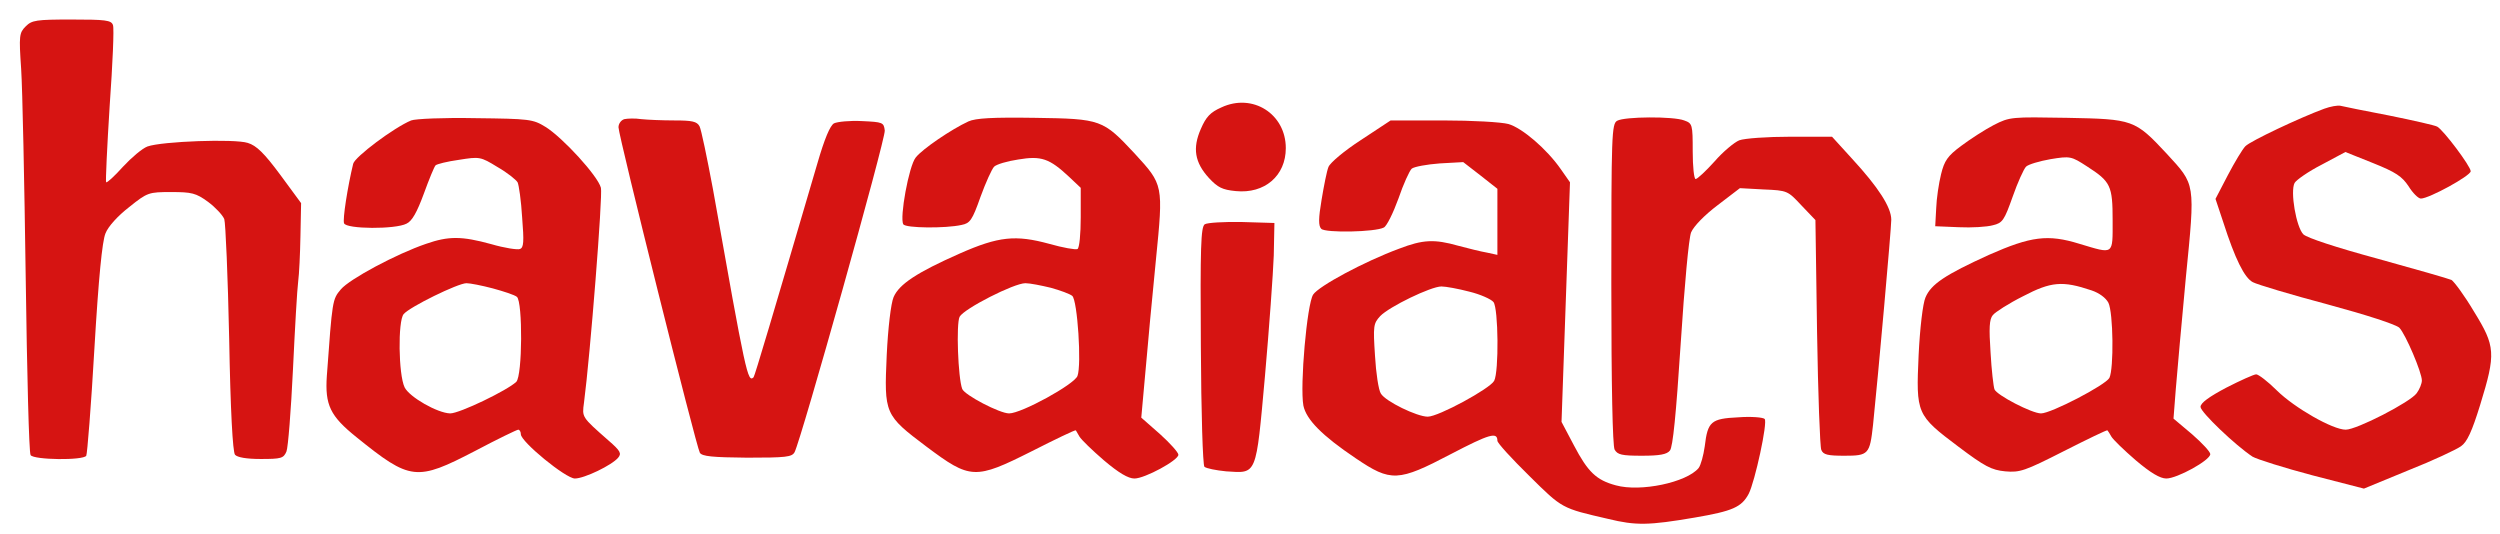 <?xml version="1.0" encoding="utf-8"?>
<!-- Generator: Adobe Illustrator 27.8.0, SVG Export Plug-In . SVG Version: 6.00 Build 0)  -->
<svg version="1.2" baseProfile="tiny" id="Ebene_1" xmlns="http://www.w3.org/2000/svg" xmlns:xlink="http://www.w3.org/1999/xlink"
	 x="0px" y="0px" viewBox="0 0 768 164" overflow="visible" xml:space="preserve">
<g transform="translate(0,164) scale(0.1,-0.1)">
	<path fill="#D61412" d="M79,1559c-20-20-21-28-14-131c4-60,10-349,14-642c4-292,10-537,15-544c9-15,162-17,171-2c3,5,15,154,25,329
		c13,219,24,330,34,354c8,21,38,54,73,81c56,45,60,46,129,46c63,0,76-3,113-30c23-17,45-41,50-53c4-12,11-177,15-366
		c4-223,11-350,18-358s35-13,79-13c63,0,70,2,79,23c5,12,14,126,20,252c6,127,13,248,16,270s6,85,7,140l2,101l-64,87
		c-49,66-73,90-100,98c-40,13-263,5-308-11c-16-6-49-34-75-62c-26-29-49-50-52-48c-2,3,3,109,11,236c9,127,14,238,10,247
		c-5,15-23,17-127,17C111,1580,98,1578,79,1559z"/>
	<path fill="#D61412" d="M3752,1310c-34-15-47-29-63-66c-26-59-19-103,25-151c27-29,41-36,82-40c89-9,154,47,154,132
		C3950,1290,3848,1355,3752,1310z"/>
	<path fill="#D61412" d="M7140,1306c-76-28-226-99-242-115c-9-9-33-49-54-89l-38-73l24-72c36-112,65-171,91-184c13-7,116-38,229-68
		c122-33,211-62,221-72c19-20,69-137,69-162c0-9-7-27-16-39c-19-27-184-112-218-112c-40,0-157,67-211,120c-28,28-57,50-64,50
		s-49-19-92-41c-53-28-79-47-79-59c0-16,108-119,160-153c14-8,96-34,183-57l159-41l136,56c76,30,148,64,162,74c19,13,34,46,59,127
		c49,159,47,180-19,287c-29,49-61,92-69,97c-9,4-110,33-226,65c-129,35-217,64-229,75c-22,22-41,132-27,158c5,9,42,35,83,56l73,39
		l85-34c70-28,89-41,109-71c13-21,30-38,38-38c25,0,153,70,153,84c0,15-84,127-103,137c-7,4-73,19-147,34c-74,14-142,28-150,30
		S7159,1313,7140,1306z"/>
	<path fill="#D61412" d="M1263,1270c-53-22-173-112-178-133c-17-70-33-172-28-183c7-18,158-19,192-1c17,8,32,35,53,92
		c16,44,32,83,36,87s36,12,72,17c63,10,66,10,118-22c30-17,57-39,62-47c4-8,11-57,14-108c6-75,5-93-7-97c-7-3-47,3-88,15
		c-91,25-131,25-200,1c-91-31-235-108-262-140c-26-31-26-32-43-266c-6-89,10-123,91-188c166-134,184-136,365-42c68,36,128,65,132,65
		s8-6,8-14c0-23,138-136,166-136c29,0,114,41,133,64c11,13,7,21-30,53c-83,73-81,71-75,116c19,145,58,637,52,660
		c-9,36-117,154-170,187c-39,24-49,25-216,27C1364,1279,1275,1275,1263,1270z M1514,754c33-9,67-20,74-26c18-16,17-242-2-261
		c-27-26-174-97-203-97c-39,1-125,50-140,80c-19,39-21,204-3,225c18,22,167,95,193,95C1444,770,1480,763,1514,754z"/>
	<path fill="#D61412" d="M1918,1274c-10-3-18-14-18-25c0-26,239-982,250-1000c7-11,39-14,145-15c120,0,138,2,146,17
		c20,38,280,963,277,988s-6,26-70,29c-37,2-76-2-86-7c-12-7-29-47-51-123c-138-470-192-652-196-657c-18-17-23,5-125,579
		c-18,96-36,183-41,192c-8,15-23,18-77,18c-37,0-83,2-102,4C1951,1277,1927,1276,1918,1274z"/>
	<path fill="#D61412" d="M2975,1267c-52-24-142-85-162-111c-21-26-50-186-38-205c7-12,130-13,179-2c26,5,33,15,58,86
		c16,44,35,86,42,93s40,17,74,22c71,12,96,3,156-53l36-34v-91c0-50-4-94-10-97c-5-3-45,4-87,16c-103,28-155,23-275-30
		c-131-58-186-94-203-134c-8-19-17-94-21-178c-8-180-7-184,122-281c135-101,149-102,324-14c73,37,133,66,135,64c1-2,6-10,11-19
		s39-42,75-73c46-39,75-56,94-56c32,0,135,56,135,73c0,7-25,35-56,63l-58,51l13,144c7,79,21,233,32,341c23,231,23,230-65,326
		c-98,105-103,107-306,110C3049,1280,2997,1277,2975,1267z M3228,756c29-8,59-19,66-25c16-14,29-212,16-246c-10-26-172-115-210-115
		c-29,0-136,56-144,75c-13,34-19,201-8,222c14,25,167,103,202,103C3164,770,3199,763,3228,756z"/>
	<path fill="#D61412" d="M4968,1269c-17-9-18-44-18-500c0-319,4-497,10-510c9-16,22-19,84-19c54,0,77,4,86,16c9,10,19,112,33,327
		c12,185,25,325,32,343c8,19,41,53,82,84l68,52l73-4c73-3,74-4,116-49l43-45l5-344c3-190,9-353,13-362c6-15,20-18,71-18
		c74,0,78,4,88,95c16,154,56,602,56,630c0,38-39,99-121,188l-61,67h-128c-71,0-141-5-157-11c-15-6-50-35-76-65c-27-30-53-54-58-54
		s-9,38-9,85c0,83-1,86-26,95C5141,1283,4990,1282,4968,1269z"/>
	<path fill="#D61412" d="M6125,1256c-27-14-72-43-100-64c-42-31-52-46-62-87c-7-28-14-75-15-105l-3-55l72-3c40-2,87,1,105,6
		c30,7,35,15,61,88c15,43,34,85,41,92s41,17,75,23c61,10,64,9,112-22c73-47,79-59,79-166c0-108,5-104-102-72c-97,30-149,23-278-34
		c-134-61-178-90-195-131c-8-18-17-94-21-177c-8-180-7-184,122-281c81-61,102-72,144-76c45-4,60,1,180,62c73,37,133,66,134,64
		c2-2,7-10,12-19s39-42,75-73c46-39,75-56,94-56c33,0,135,56,135,75c0,7-25,34-56,61l-57,48l7,90c4,50,18,205,31,344
		c29,293,30,283-59,380c-98,105-103,106-306,110C6179,1281,6174,1281,6125,1256z M6425,748c24-8,44-23,52-38c15-30,17-203,3-231
		c-12-22-179-109-210-109c-28,0-136,56-143,74c-3,8-9,59-12,113c-5,75-4,102,7,115c7,9,49,36,93,58C6301,775,6336,778,6425,748z"/>
	<path fill="#D61412" d="M4181,1210c-51-33-95-70-100-83c-5-12-14-58-21-100c-10-59-10-81-1-90c13-13,166-10,192,4c9,4,29,45,45,89
		c15,44,34,86,41,92c8,6,46,13,86,16l72,4l53-41l52-41V958V857l-32,7c-18,3-58,13-88,21c-74,21-109,19-182-9
		c-108-40-247-115-264-141c-19-29-41-280-30-341c9-43,57-92,161-162c108-73,130-72,292,13c119,62,143,69,143,41c0-7,44-55,98-108
		c102-101,99-99,242-132c86-21,125-20,266,4c117,20,144,32,166,73c19,37,59,220,49,230c-5,5-42,8-81,5c-84-4-94-13-103-89
		c-4-28-12-58-19-67c-37-44-178-74-254-53c-60,16-86,41-129,123l-38,72l13,368l13,368l-28,40c-43,62-119,127-161,139
		c-22,6-112,11-200,11h-162L4181,1210z M4514,744c33-8,67-23,74-32c15-19,17-214,2-242c-13-24-171-110-204-110s-130,47-144,71
		c-7,10-15,63-18,116c-6,92-5,99,16,122c28,29,156,91,188,91C4441,760,4480,753,4514,744z"/>
	<path fill="#D61412" d="M3701,951c-12-8-14-70-12-373c1-206,6-367,11-372c6-5,36-11,67-14c95-6,91-17,119,293c13,148,25,315,27,370
		l2,100l-100,3C3760,959,3709,956,3701,951z"/>
</g>
</svg>
